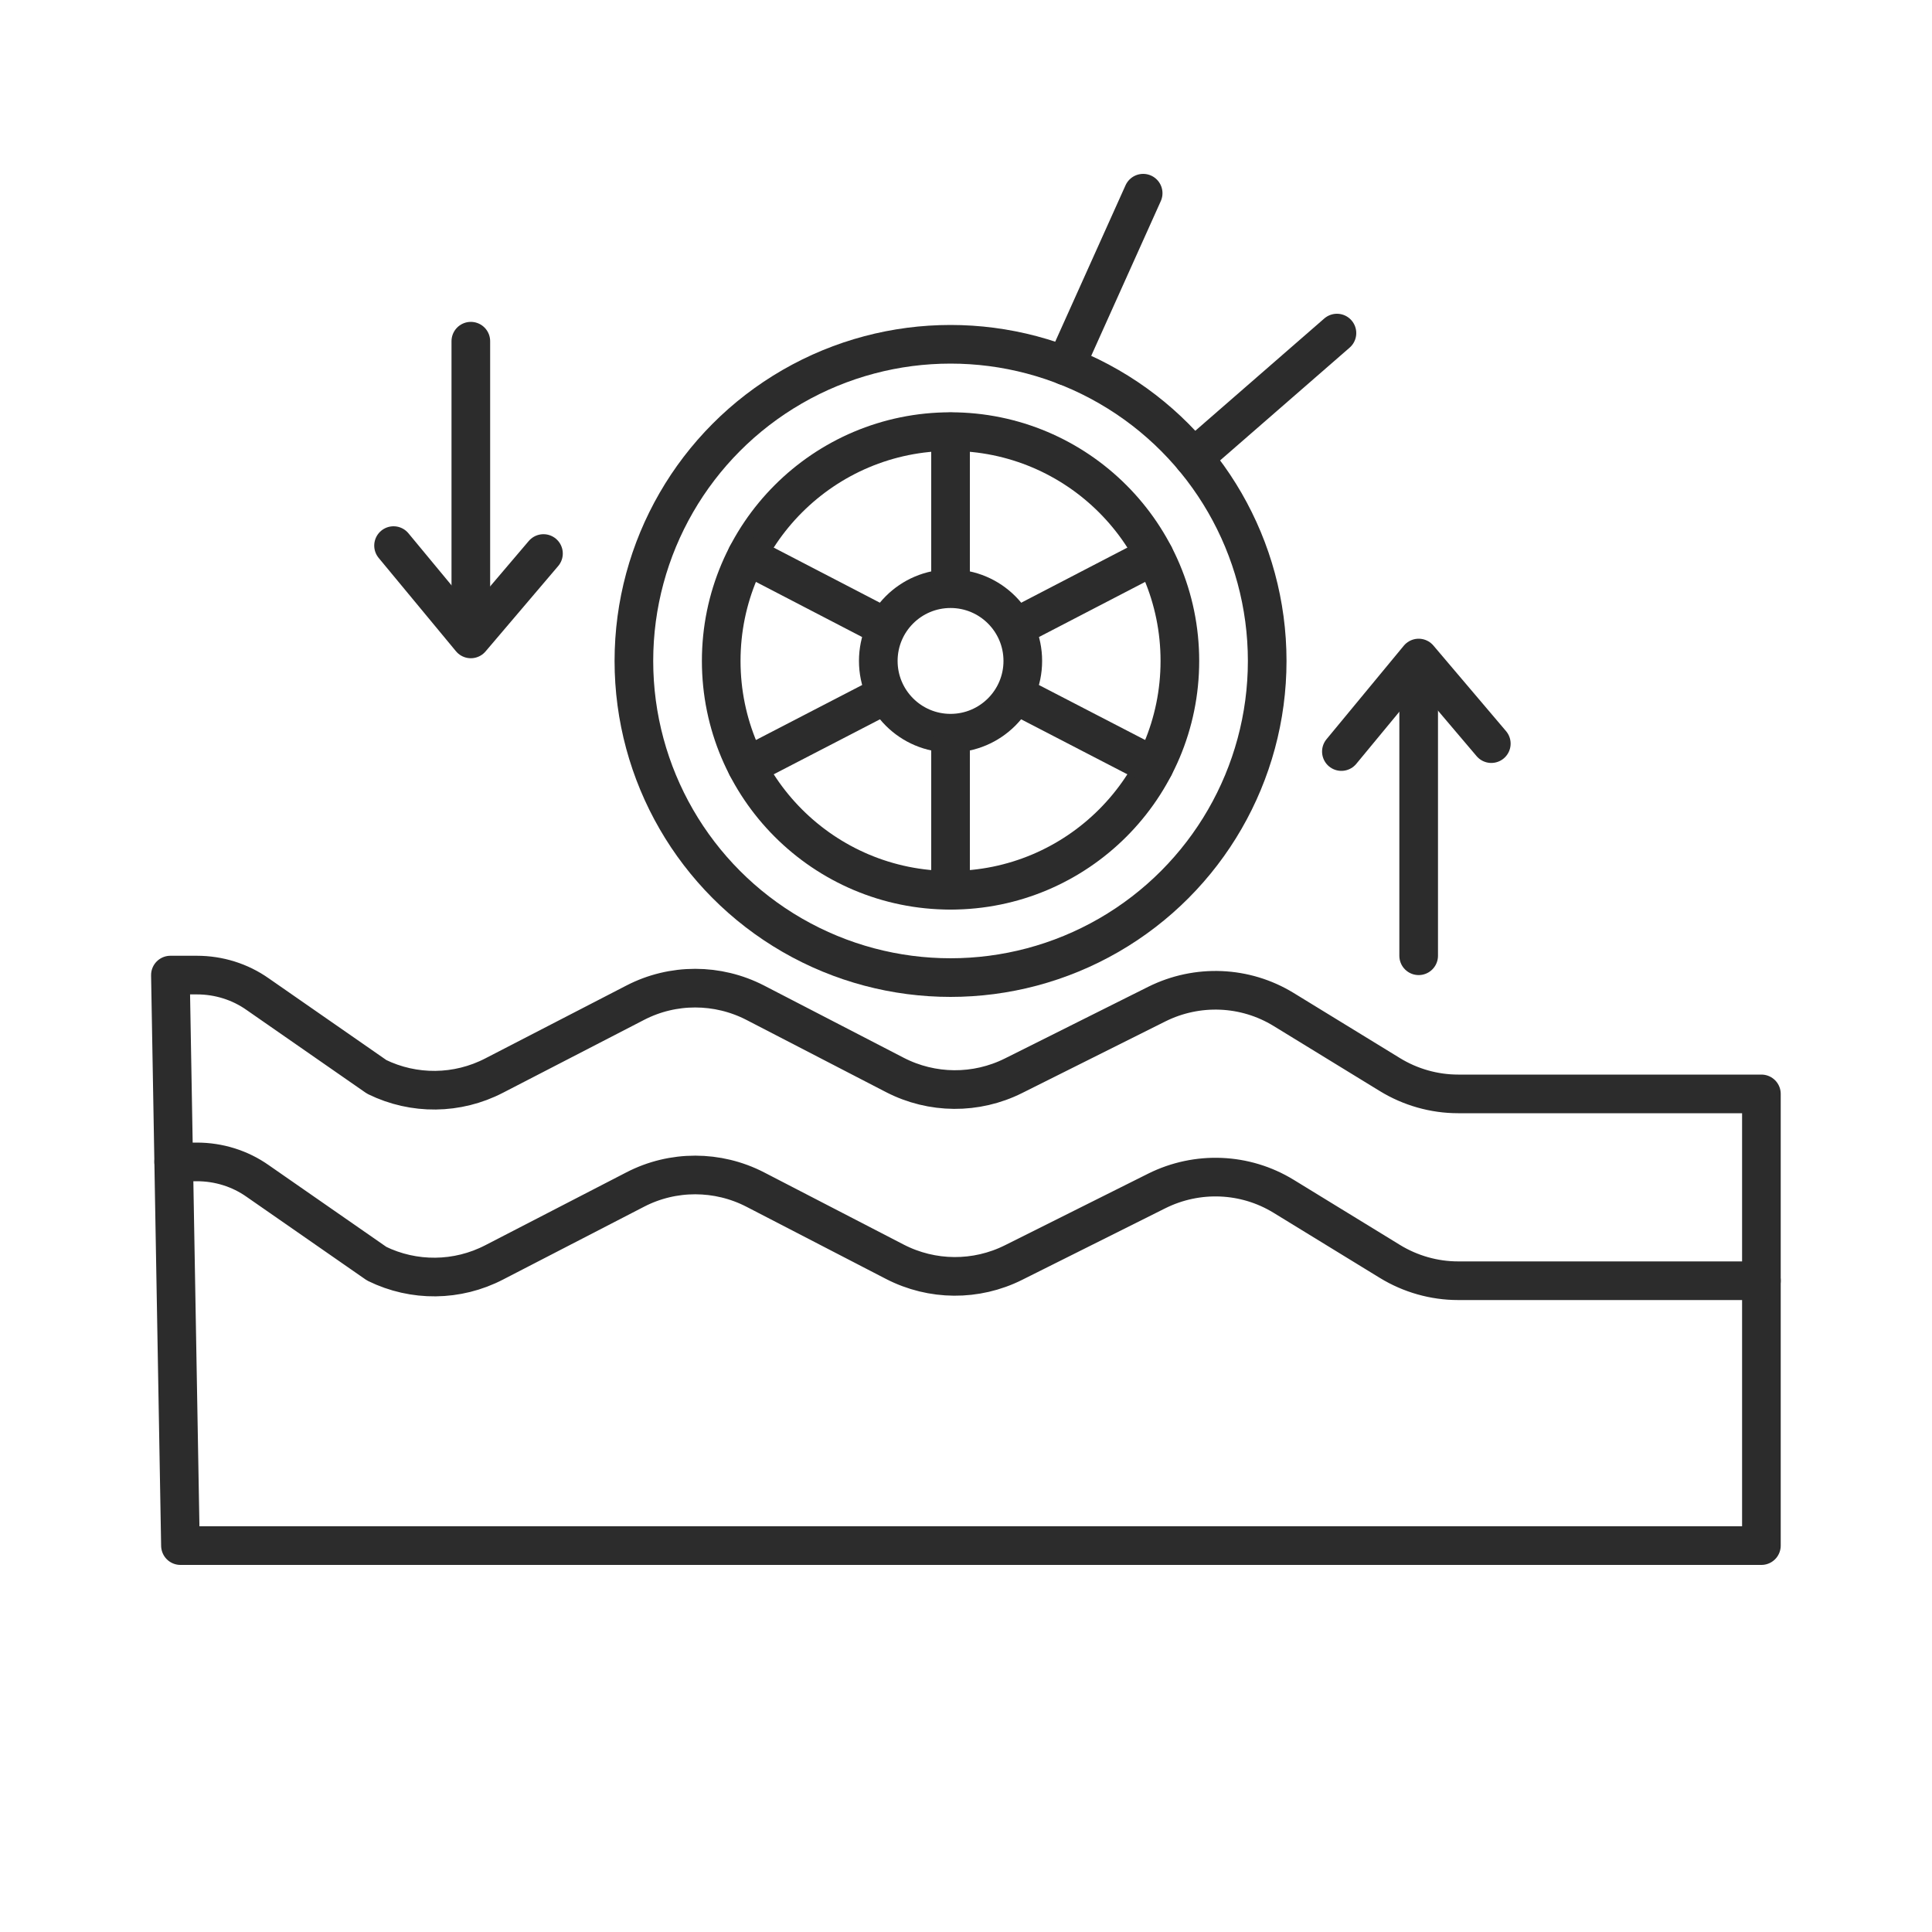 <svg viewBox="0 0 100 100" version="1.1" xmlns="http://www.w3.org/2000/svg" data-sanitized-data-name="Layer 1" data-name="Layer 1" id="Layer_1">
  <defs>
    <style>
      .cls-1 {
        fill: none;
        stroke: #2c2c2c;
        stroke-linecap: round;
        stroke-linejoin: round;
        stroke-width: 2px;
      }
    </style>
  </defs>
  <g>
    <path d="M8.82,50.47h1.37c1.13,0,2.23.34,3.15.99l6.16,4.28c1.92.94,4.17.92,6.08-.07l7.3-3.77c1.95-1.01,4.27-1,6.21,0l7.23,3.74c1.92.99,4.2,1.01,6.14.04l7.42-3.71c2.09-1.04,4.57-.94,6.56.28l5.5,3.37c1.06.65,2.29,1,3.53,1h15.7v23.38H9.34l-.52-29.53Z" class="cls-1"></path>
    <path d="M8.99,60.14h1.2c1.13,0,2.23.34,3.15.99l6.16,4.28c1.92.94,4.17.92,6.08-.07l7.3-3.77c1.95-1.01,4.27-1,6.21,0l7.23,3.74c1.92.99,4.2,1.01,6.14.04l7.42-3.71c2.09-1.04,4.57-.94,6.56.28l5.5,3.37c1.06.65,2.29,1,3.53,1h15.7" class="cls-1"></path>
  </g>
  <g>
    <circle r="11.87" cy="34.21" cx="49.2" class="cls-1"></circle>
    <circle r="16.39" cy="34.21" cx="49.2" class="cls-1"></circle>
    <circle r="3.74" cy="34.21" cx="49.2" class="cls-1"></circle>
    <line y2="46.08" x2="49.2" y1="38.57" x1="49.2" class="cls-1"></line>
    <line y2="29.75" x2="49.2" y1="22.35" x1="49.2" class="cls-1"></line>
    <line y2="39.67" x2="59.74" y1="36.15" x1="52.94" class="cls-1"></line>
    <line y2="32.28" x2="45.46" y1="28.75" x1="38.66" class="cls-1"></line>
    <line y2="39.67" x2="38.66" y1="36.15" x1="45.46" class="cls-1"></line>
    <line y2="32.28" x2="52.94" y1="28.75" x1="59.74" class="cls-1"></line>
  </g>
  <g>
    <line y2="49.47" x2="73.43" y1="36.04" x1="73.43" class="cls-1"></line>
    <polyline points="69.43 38.9 73.43 34.06 77.19 38.49" class="cls-1"></polyline>
  </g>
  <g>
    <line y2="17.66" x2="24.37" y1="31.1" x1="24.37" class="cls-1"></line>
    <polyline points="20.37 28.24 24.37 33.07 28.13 28.65" class="cls-1"></polyline>
  </g>
  <line y2="17.24" x2="69.2" y1="23.7" x1="61.78" class="cls-1"></line>
  <line y2="18.94" x2="55.15" y1="10" x1="59.17" class="cls-1"></line>
</svg>
